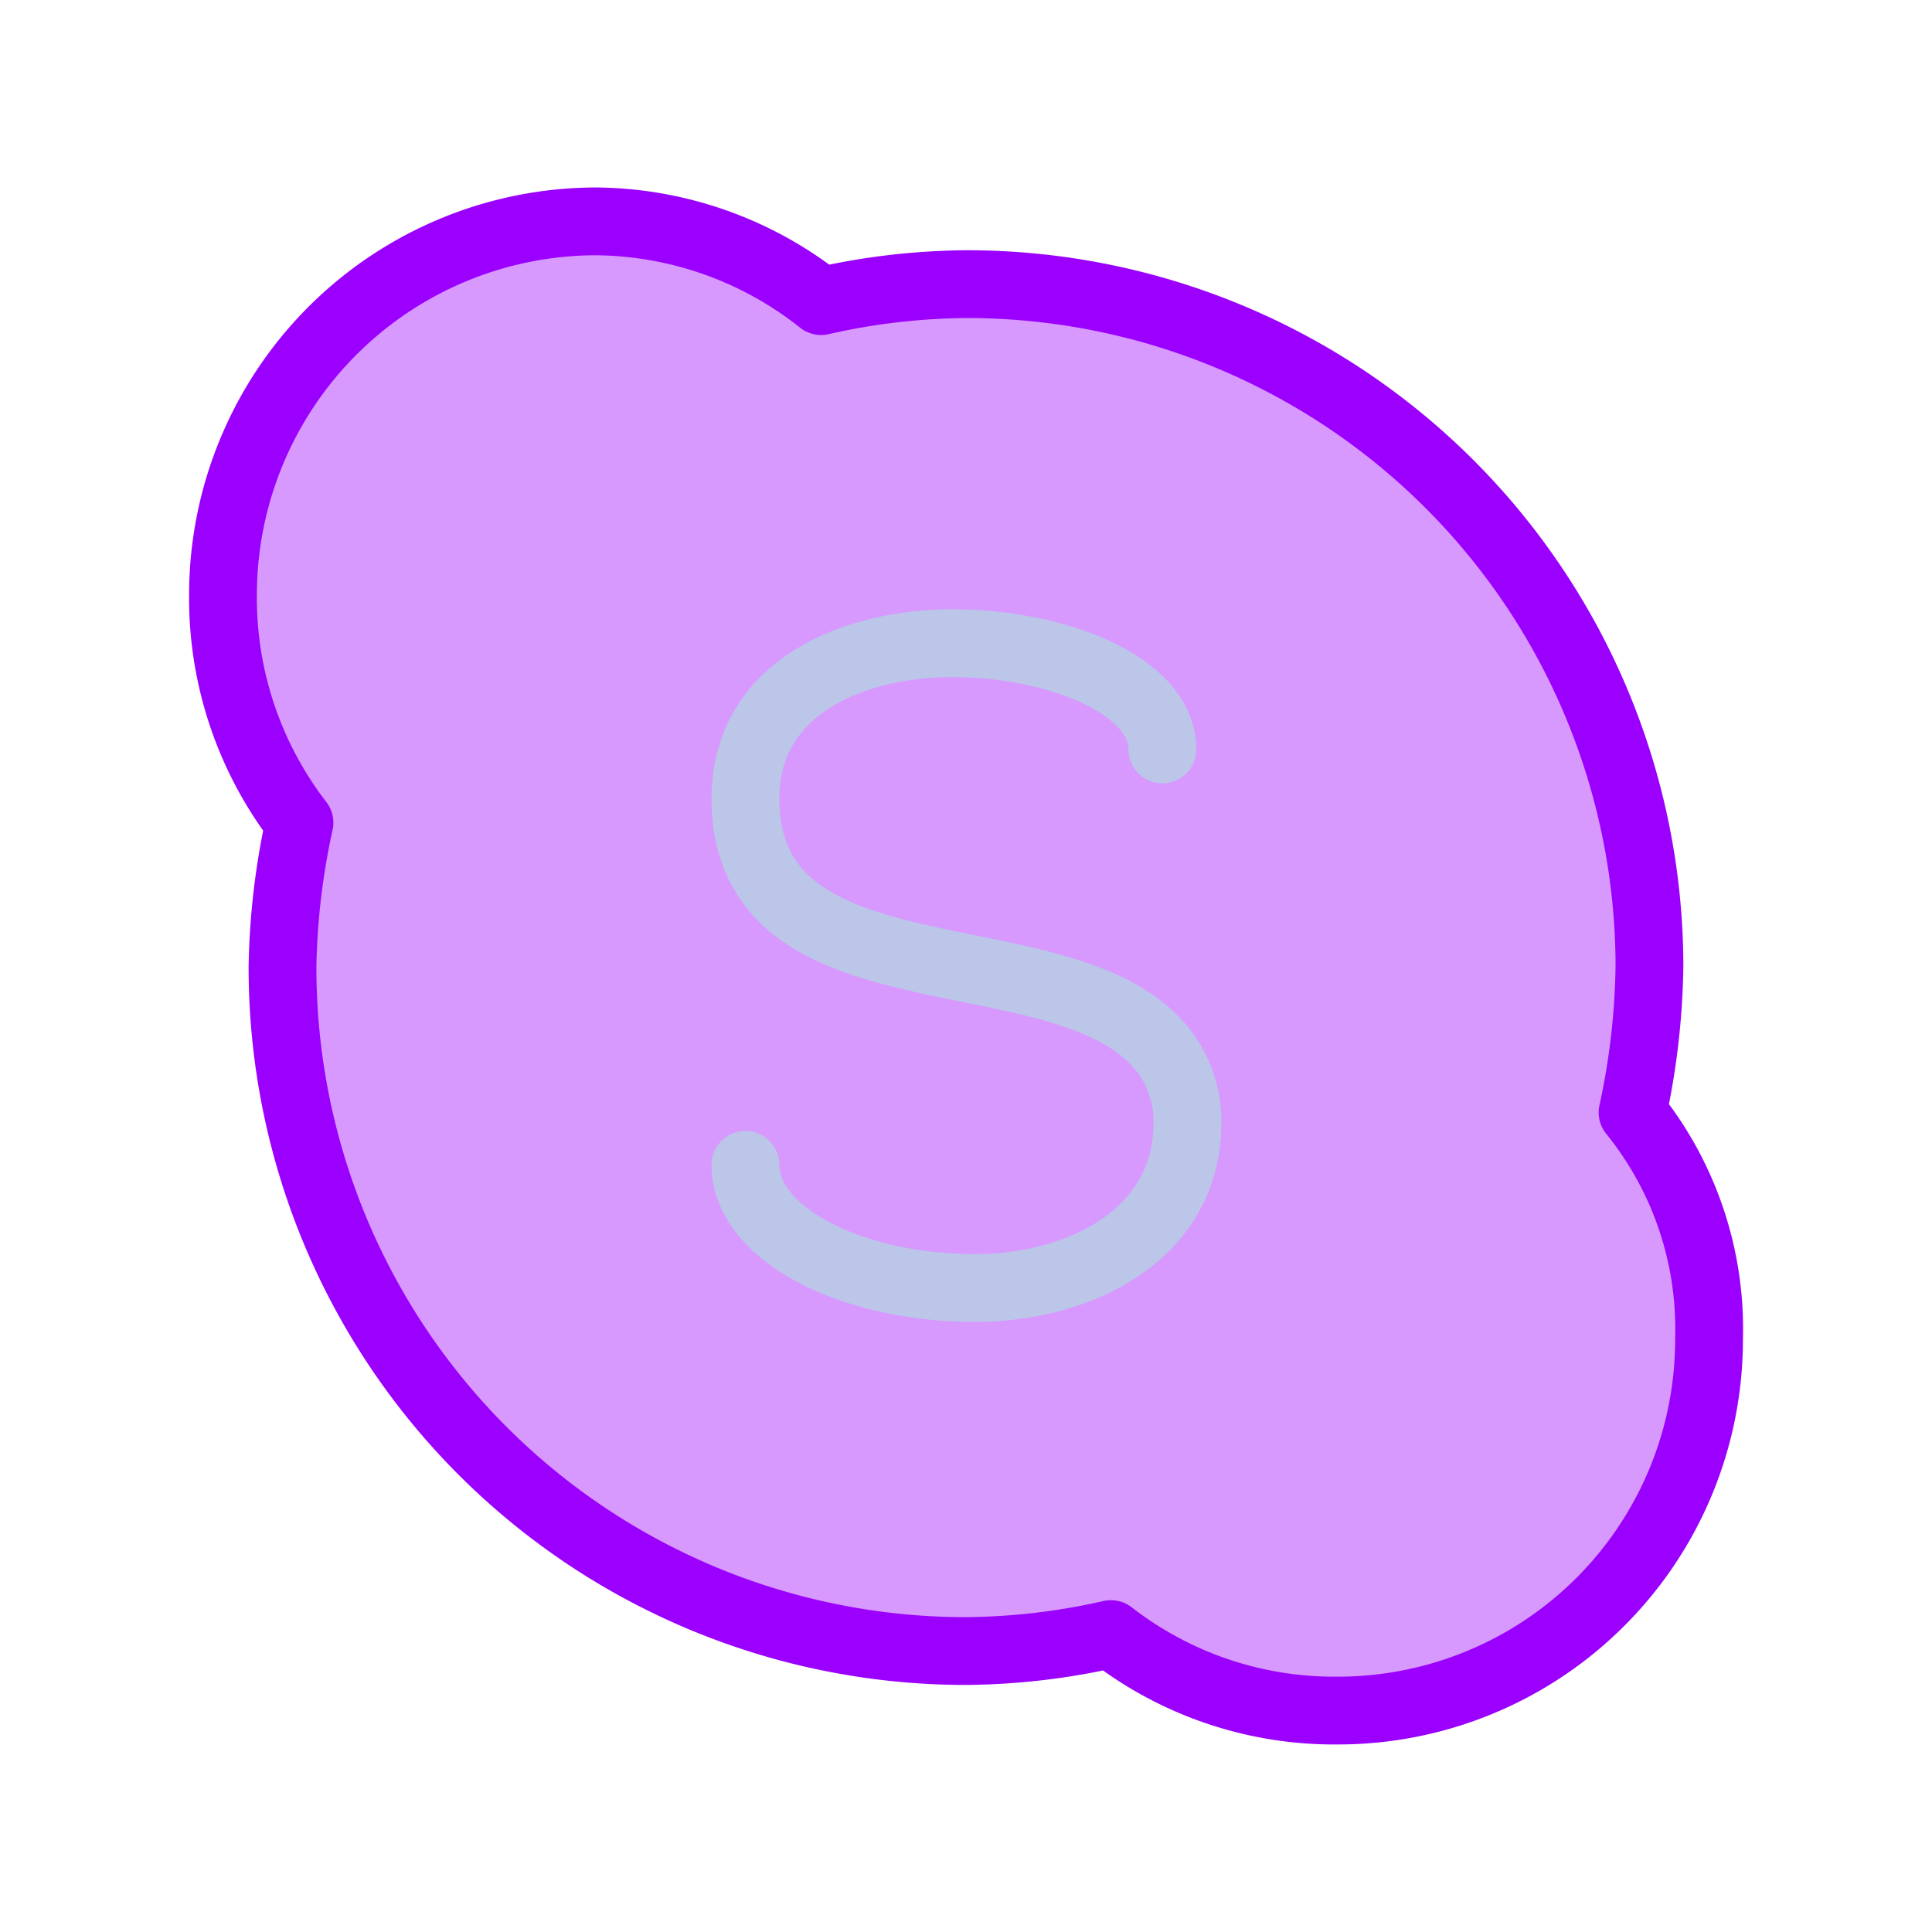 <svg id="Skype" xmlns="http://www.w3.org/2000/svg" width="57" height="57" viewBox="0 0 57 57">
  <path id="Vector" d="M57,0V57H0V0Z" fill="none"/>
  <g id="Group" transform="translate(6.579 6.531)">
    <path id="Vector-2" data-name="Vector" d="M42.085,21.969A20.14,20.14,0,0,0,21.969,1.852a19.928,19.928,0,0,0-4.322.5A10.819,10.819,0,0,0,10.972,0,11.023,11.023,0,0,0,0,10.972a10.856,10.856,0,0,0,2.256,6.769,21.393,21.393,0,0,0-.5,4.227A20.161,20.161,0,0,0,21.874,42.18a19.928,19.928,0,0,0,4.323-.5,10.733,10.733,0,0,0,6.674,2.256A10.947,10.947,0,0,0,43.843,32.965a10.146,10.146,0,0,0-2.256-6.674A21.518,21.518,0,0,0,42.085,21.969Z" transform="translate(0)" fill="rgba(155,0,254,0.4)" stroke="#9b00fe" stroke-linecap="round" stroke-linejoin="round" stroke-width="2" stroke-dasharray="0 0"/>
    <path id="Vector-3" data-name="Vector" d="M12.3,3.135C12.3,1.235,9.168,0,6.1,0,3.3,0,0,1.235,0,4.584c0,6.27,9.548,3.8,12.35,7.457a3.416,3.416,0,0,1,.689,2.114c0,3.3-3.182,4.869-6.27,4.869C3.088,19.024,0,17.409,0,15.39" transform="translate(15.414 12.445)" fill="none" stroke="#bbc6e9" stroke-linecap="round" stroke-linejoin="round" stroke-width="2" stroke-dasharray="0 0"/>
  </g>
</svg>
